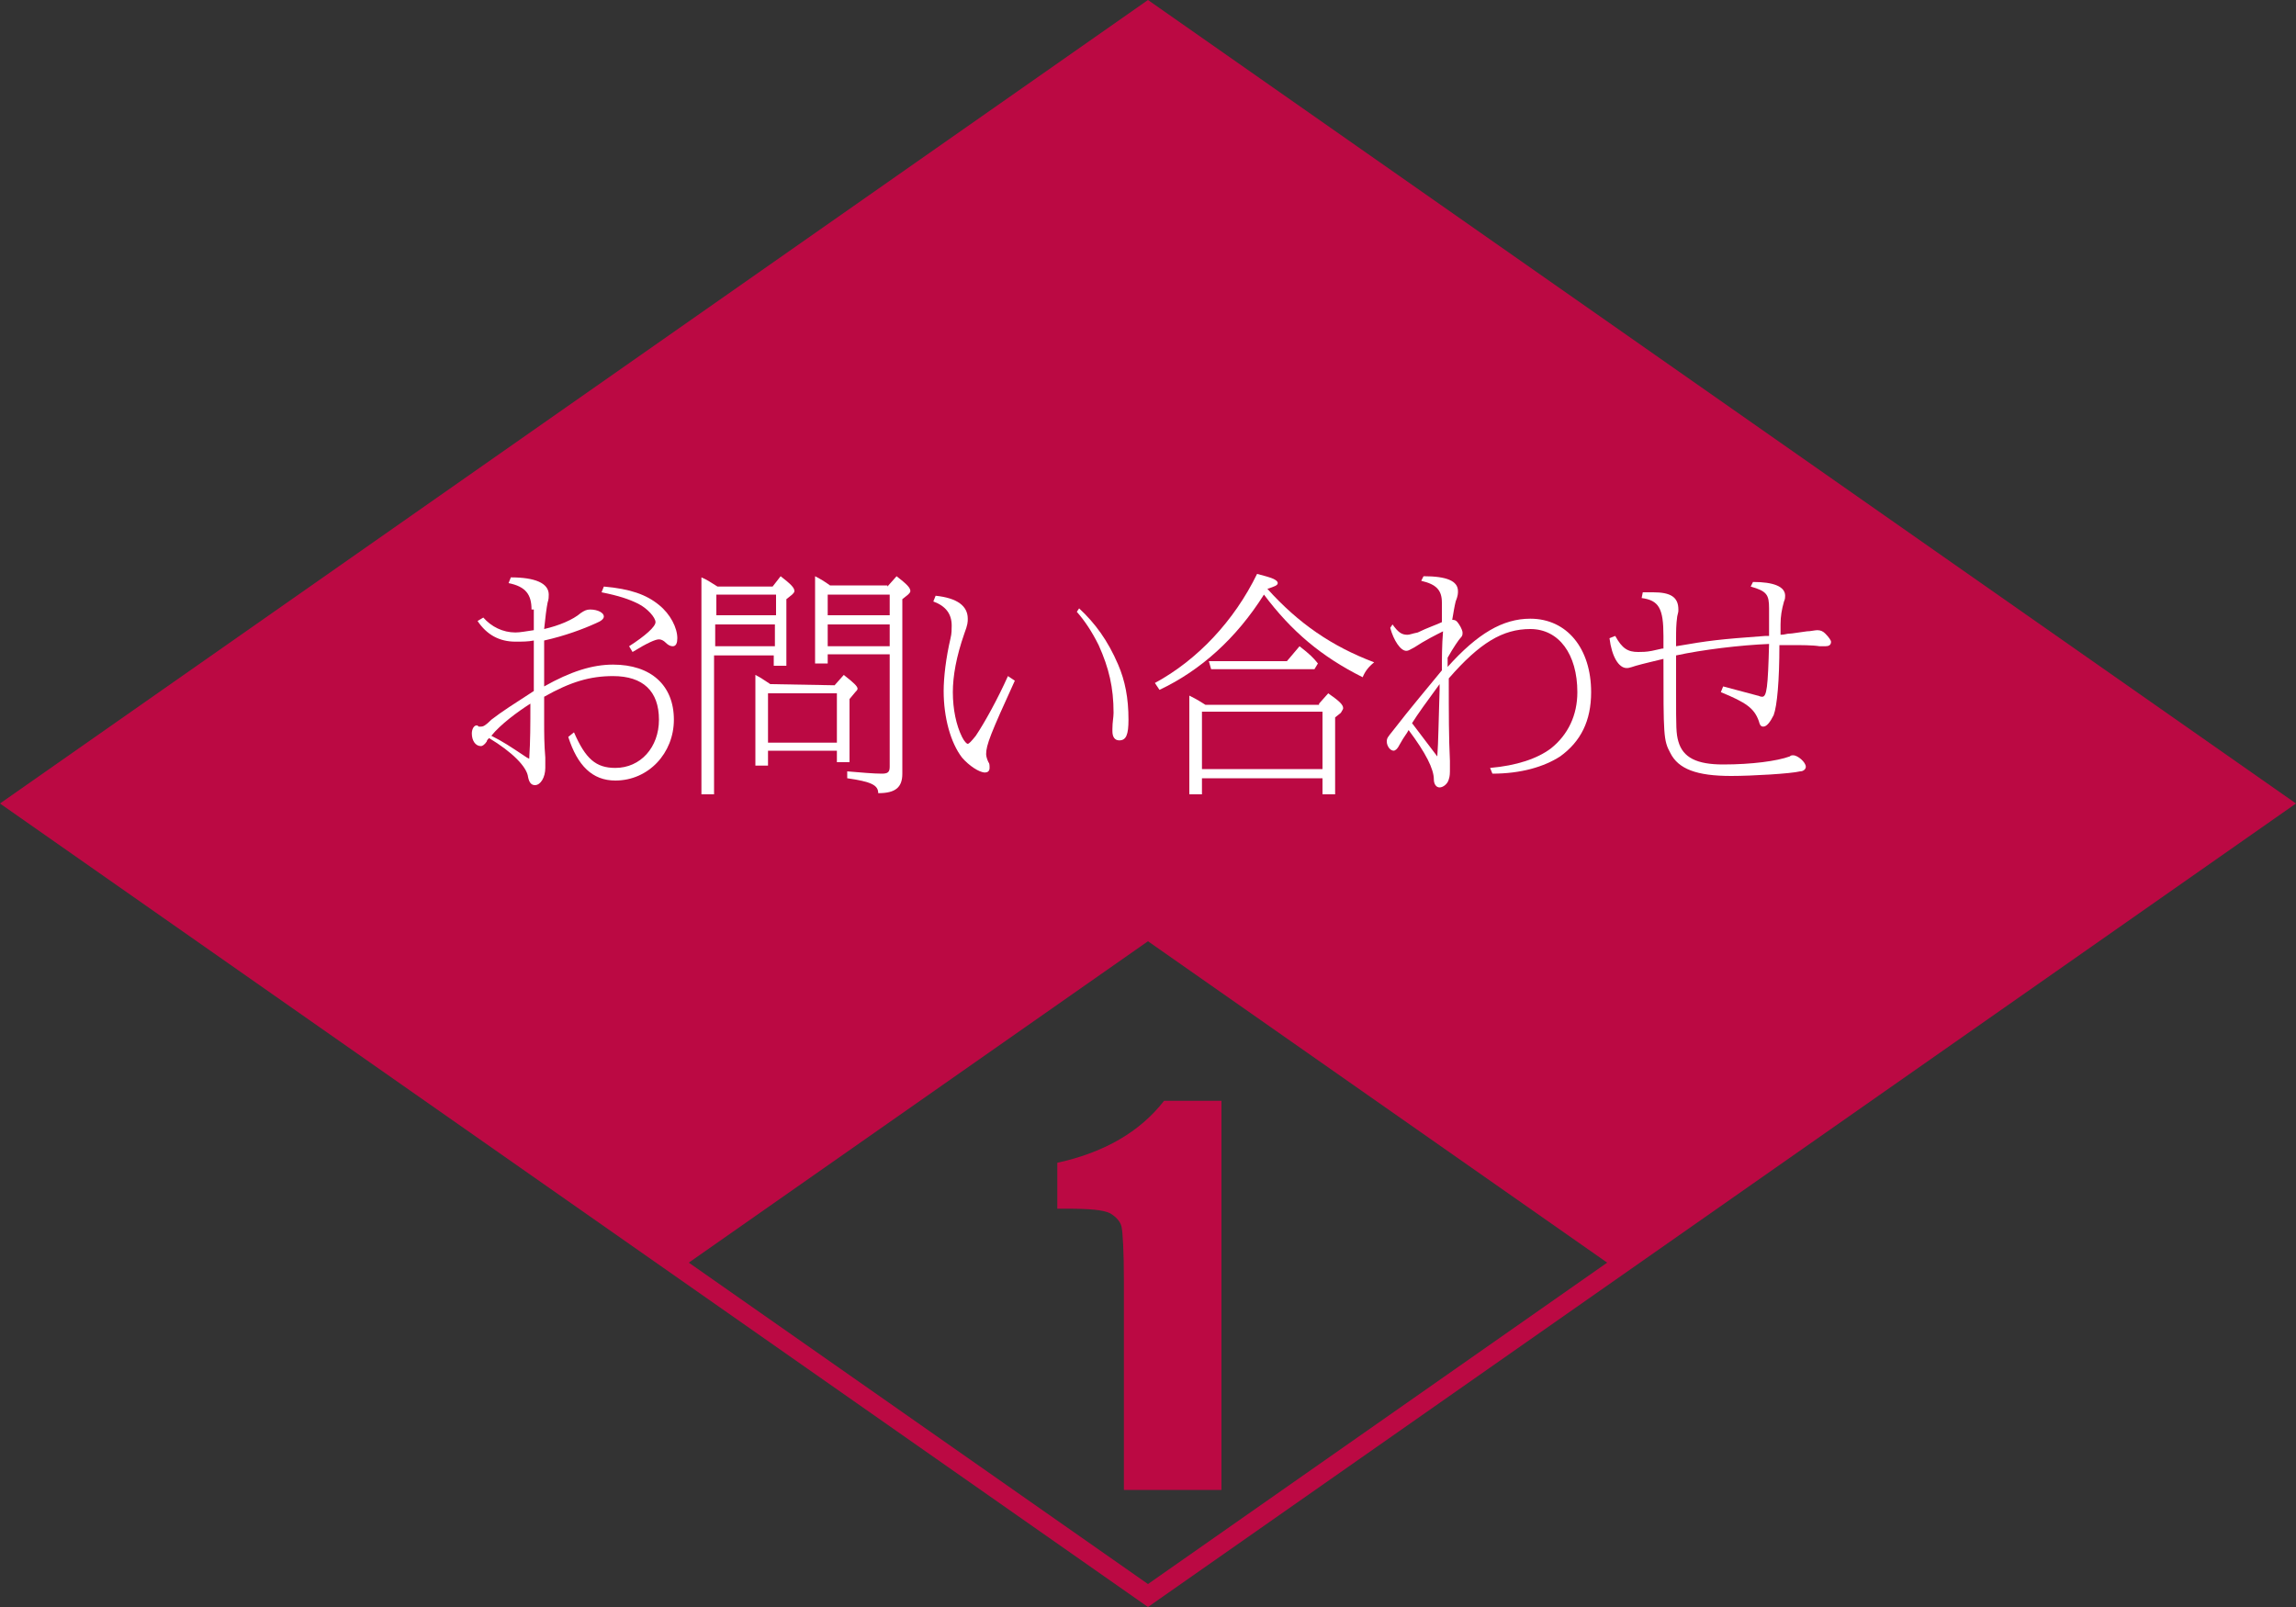 <?xml version="1.0" encoding="utf-8"?>
<!-- Generator: Adobe Illustrator 22.1.0, SVG Export Plug-In . SVG Version: 6.00 Build 0)  -->
<svg version="1.1" id="レイヤー_1" xmlns="http://www.w3.org/2000/svg" xmlns:xlink="http://www.w3.org/1999/xlink" x="0px"
	 y="0px" viewBox="0 0 200 140" style="enable-background:new 0 0 200 140;" xml:space="preserve">
<rect x="0" y="0" width="200" height="140" fill="#333333" stroke="none"/>
<style type="text/css">
	.st0{fill:#BB0943;}
	.st1{fill:#FFFFFF;}
</style>
<path class="st0" d="M200,70l-100,70L0,70L100,0L200,70z M100,82l-40,28l40,28l40-28L100,82z"/>
<g>
	<path class="st0" d="M106.4,95.8v34h-8.5v-18.2c0-2.6-0.1-4.2-0.2-4.7s-0.5-0.9-1-1.2c-0.6-0.3-1.8-0.4-3.8-0.4h-0.8v-4
		c4.1-0.9,7.2-2.7,9.3-5.4h5V95.8z"/>
</g>
<g>
	<path class="st1" d="M46.3,53.1c0-1.3-0.5-2-2-2.3l0.2-0.5c2.1,0,3.3,0.5,3.3,1.5c0,0.2,0,0.4-0.1,0.7c-0.1,0.5-0.2,1.3-0.3,2.3
		c1.3-0.3,2.5-0.8,3.2-1.4c0.3-0.2,0.5-0.3,0.8-0.3c0.7,0,1.2,0.3,1.2,0.6c0,0.2-0.2,0.4-0.7,0.6c-1.1,0.5-2.7,1.1-4.5,1.5
		c0,1.4,0,3.1,0,4c2.3-1.3,4.2-1.9,6-1.9c3.3,0,5.3,1.8,5.3,4.8c0,2.9-2.2,5.3-5.1,5.3c-2,0-3.3-1.3-4.1-3.8l0.5-0.4
		c1,2.3,1.9,3.1,3.6,3.1c2.2,0,3.8-1.8,3.8-4.2c0-2.5-1.4-3.8-4-3.8c-2,0-3.7,0.5-6,1.8c0,1,0,1.4,0,2.1c0,1.1,0,2,0.1,3.2
		c0,0.4,0,0.8,0,0.9c0,0.8-0.4,1.5-0.9,1.5c-0.3,0-0.5-0.2-0.6-0.7c-0.1-0.9-1.4-2.2-3.4-3.4l0,0c-0.1,0.1-0.2,0.2-0.2,0.3
		C42.2,64.9,42,65,41.9,65c-0.5,0-0.8-0.5-0.8-1.1c0-0.4,0.2-0.7,0.4-0.7c0.1,0,0.1,0,0.2,0.1c0.1,0,0.1,0,0.2,0
		c0.2,0,0.4-0.1,0.9-0.6c0.9-0.7,2-1.4,3.7-2.5c0-1.4,0-1.8,0-4v-0.4c-0.5,0.1-1,0.1-1.6,0.1c-1.4,0-2.5-0.6-3.3-1.8l0.5-0.3
		c0.7,0.8,1.7,1.3,2.8,1.3c0.4,0,0.9-0.1,1.6-0.2v-1.8H46.3z M46.1,66.1c0.1-1.6,0.1-2.9,0.1-4.8c-1.1,0.7-2.6,1.8-3.4,2.8
		c1,0.5,1.6,0.9,3.1,1.9L46.1,66.1z M54.8,56.3c1.4-0.9,2.3-1.7,2.3-2.1c0-0.4-0.7-1.2-1.5-1.6c-0.8-0.4-1.7-0.7-3.2-1l0.2-0.5
		c2.3,0.2,3.7,0.7,4.8,1.6c1,0.8,1.6,2,1.6,2.9c0,0.4-0.1,0.7-0.4,0.7c-0.2,0-0.4-0.1-0.6-0.3c-0.2-0.2-0.4-0.3-0.6-0.3
		c-0.3,0-1,0.3-2.3,1.1L54.8,56.3z"/>
	<path class="st1" d="M67.3,51.1l0.7-0.9c0.9,0.7,1.2,1,1.2,1.3c0,0.1-0.1,0.2-0.2,0.3l-0.5,0.4V58h-1.1v-0.9h-5.2v12.1h-1.1V50.3
		c0.5,0.2,0.9,0.5,1.4,0.8H67.3z M62.4,53.6h5.2v-1.8h-5.2C62.4,51.8,62.4,53.6,62.4,53.6z M67.5,56.3v-1.9h-5.2v1.9H67.5z
		 M72.7,59.7l0.8-0.9c0.9,0.7,1.2,1,1.2,1.2c0,0.1-0.1,0.2-0.2,0.3L74,60.9v5.5h-1.1v-1h-6v1.3h-1.1v-7.9c0.4,0.2,0.7,0.4,1.3,0.8
		L72.7,59.7L72.7,59.7z M66.9,64.7h6v-4.3h-6V64.7z M77.3,51.1l0.8-0.9c0.9,0.7,1.2,1,1.2,1.3c0,0.1-0.1,0.2-0.2,0.3l-0.5,0.4v15.2
		c0,1.2-0.6,1.7-2.1,1.7c0-0.7-0.6-1-2.7-1.3v-0.6c1.2,0.1,2.3,0.2,3,0.2c0.5,0,0.7-0.1,0.7-0.6V57h-5.4v0.8H71v-7.6
		c0.4,0.2,0.9,0.5,1.3,0.8h5V51.1z M72.1,53.6h5.4v-1.8h-5.4V53.6z M77.5,56.3v-1.9h-5.4v1.9H77.5z"/>
	<path class="st1" d="M88.4,59.3c-2.1,4.6-2.5,5.6-2.5,6.4c0,0.2,0.1,0.5,0.2,0.7c0.1,0.1,0.1,0.3,0.1,0.5c0,0.3-0.2,0.4-0.4,0.4
		c-0.5,0-1.4-0.6-2-1.3c-1-1.3-1.6-3.5-1.6-5.8c0-1.2,0.2-2.9,0.6-4.6c0.1-0.4,0.1-0.8,0.1-1.1c0-1-0.5-1.7-1.6-2.1l0.2-0.5
		c1.9,0.2,2.8,0.9,2.8,2c0,0.3,0,0.5-0.3,1.3c-0.7,2-1,3.7-1,5.1c0,1.5,0.3,2.9,0.8,3.9c0.2,0.4,0.4,0.6,0.5,0.6s0.3-0.2,0.7-0.7
		c0.8-1.2,1.9-3.2,2.8-5.2L88.4,59.3z M94,53c1.4,1.3,2.5,2.8,3.4,4.9c0.6,1.4,0.9,2.9,0.9,4.8c0,1.3-0.2,1.8-0.8,1.8
		c-0.4,0-0.6-0.3-0.6-0.8v-0.2c0-0.6,0.1-1,0.1-1.4c0-2.2-0.4-3.9-1.3-5.9c-0.6-1.2-1.2-2.1-1.9-2.9L94,53z"/>
	<path class="st1" d="M100.6,59.5c3.7-2,6.9-5.4,8.9-9.5c1.2,0.3,1.8,0.5,1.8,0.8c0,0.2-0.3,0.3-0.9,0.5c2.7,3,5.6,5,9.3,6.4
		c-0.5,0.4-0.8,0.8-1,1.3c-3.6-1.8-6.2-4-8.6-7.2c-2.4,3.8-5.5,6.6-9.1,8.3L100.6,59.5z M114.9,61.3l0.8-0.9c1,0.7,1.3,1,1.3,1.3
		c0,0.1-0.1,0.2-0.2,0.4l-0.5,0.4v6.7h-1.1v-1.4h-10.5v1.4h-1.1v-8.6c0.8,0.4,0.9,0.5,1.4,0.8h9.9V61.3z M104.7,67h10.5v-5h-10.5V67
		z M113.2,56.3c0.9,0.7,1.2,1,1.6,1.5l-0.3,0.5h-9l-0.2-0.7h6.8L113.2,56.3z"/>
	<path class="st1" d="M121.3,54.4c0.5,0.7,0.8,0.9,1.3,0.9c0.2,0,0.4-0.1,0.9-0.2c0.8-0.4,1.7-0.7,2.1-0.9c0-0.8,0-1.4,0-1.7
		c0-1.1-0.5-1.6-1.8-1.9l0.2-0.4c2,0,3,0.4,3,1.3c0,0.2,0,0.4-0.2,0.9c-0.1,0.4-0.2,1-0.3,1.6c0.3,0,0.4,0.1,0.6,0.4
		c0.2,0.3,0.3,0.6,0.3,0.7c0,0.2,0,0.3-0.2,0.5c-0.1,0.1-0.6,0.8-1.1,1.7v0.8c2.6-2.9,4.8-4.2,7.2-4.2c3.2,0,5.3,2.6,5.3,6.4
		c0,2.5-0.9,4.3-2.7,5.6c-1.4,0.9-3.4,1.5-5.9,1.5l-0.2-0.5c2.3-0.2,4.1-0.8,5.3-1.7c1.5-1.2,2.3-2.9,2.3-4.9c0-3.3-1.6-5.5-4.1-5.5
		c-2.4,0-4.4,1.2-7.1,4.3c0,3.2,0,5.1,0.1,7.2c0,0.4,0,0.4,0,0.6c0,0.5,0,0.7-0.1,1c-0.1,0.4-0.5,0.7-0.8,0.7s-0.5-0.3-0.5-0.7
		c0-0.9-0.7-2.3-2.2-4.3c-0.2,0.4-0.3,0.4-0.8,1.3c-0.2,0.4-0.4,0.5-0.5,0.5c-0.3,0-0.6-0.4-0.6-0.8c0-0.3,0.1-0.4,0.5-0.9
		c1.7-2.2,3-3.7,4.3-5.3c0-1,0-2.2,0.1-3.4c-0.6,0.3-1.6,0.8-2.5,1.4c-0.4,0.2-0.5,0.3-0.7,0.3c-0.5,0-1.1-0.9-1.4-2L121.3,54.4z
		 M125.2,65.9c0.1-1.4,0.1-2.8,0.2-5.8v-0.5c-1.1,1.5-1.9,2.6-2.4,3.4L125.2,65.9z"/>
	<path class="st1" d="M153.1,60.6c0.1,0,0.2,0.1,0.4,0.1c0.4,0,0.5-0.8,0.6-4.6c-2.5,0.1-5.8,0.5-8.1,1c0,1.5,0,2.6,0,3.3
		c0,3,0,3.5,0.2,4.2c0.4,1.4,1.6,2,3.9,2c2.5,0,4.7-0.3,5.8-0.7c0.1-0.1,0.2-0.1,0.3-0.1c0.4,0,1.1,0.6,1.1,1c0,0.2-0.2,0.4-0.5,0.4
		c-0.8,0.2-4.2,0.4-6,0.4c-3,0-4.6-0.6-5.3-2c-0.6-1.1-0.6-1.5-0.6-8.2c-0.8,0.2-1.7,0.4-2.4,0.6c-0.6,0.2-0.7,0.2-0.8,0.2
		c-0.7,0-1.3-1-1.5-2.6l0.5-0.2c0.6,1.1,1.1,1.4,2,1.4c0.3,0,0.7,0,1.2-0.1l0.9-0.2h0.1v-1.1c0-2.4-0.4-3.1-1.9-3.3l0.1-0.5
		c0.4,0,0.6,0,0.9,0c1.5,0,2.2,0.4,2.2,1.5c0,0.2,0,0.2-0.1,0.6c-0.1,0.7-0.1,1.3-0.1,1.9v0.7c2.9-0.5,3.7-0.6,7.8-0.9h0.3v-0.2V53
		c0-1.2-0.2-1.5-1.6-1.9l0.2-0.4c1.8,0,2.8,0.4,2.8,1.2c0,0.1,0,0.3-0.1,0.5c-0.2,0.7-0.3,1.3-0.3,2v0.9c0.4,0,0.5-0.1,0.8-0.1
		c0.2,0,0.7-0.1,1.5-0.2c0.3,0,0.7-0.1,0.9-0.1c0.3,0,0.5,0.1,0.7,0.3c0.3,0.3,0.5,0.6,0.5,0.7c0,0.3-0.2,0.4-0.5,0.4
		c-0.1,0-0.3,0-0.5,0c-0.6-0.1-1.6-0.1-2.5-0.1h-1c0,3.1-0.2,5.3-0.5,6.1c-0.3,0.6-0.6,1-0.9,1c-0.2,0-0.3-0.1-0.4-0.5
		c-0.4-1.1-1.1-1.6-3.3-2.5l0.2-0.5L153.1,60.6z"/>
</g>
</svg>
